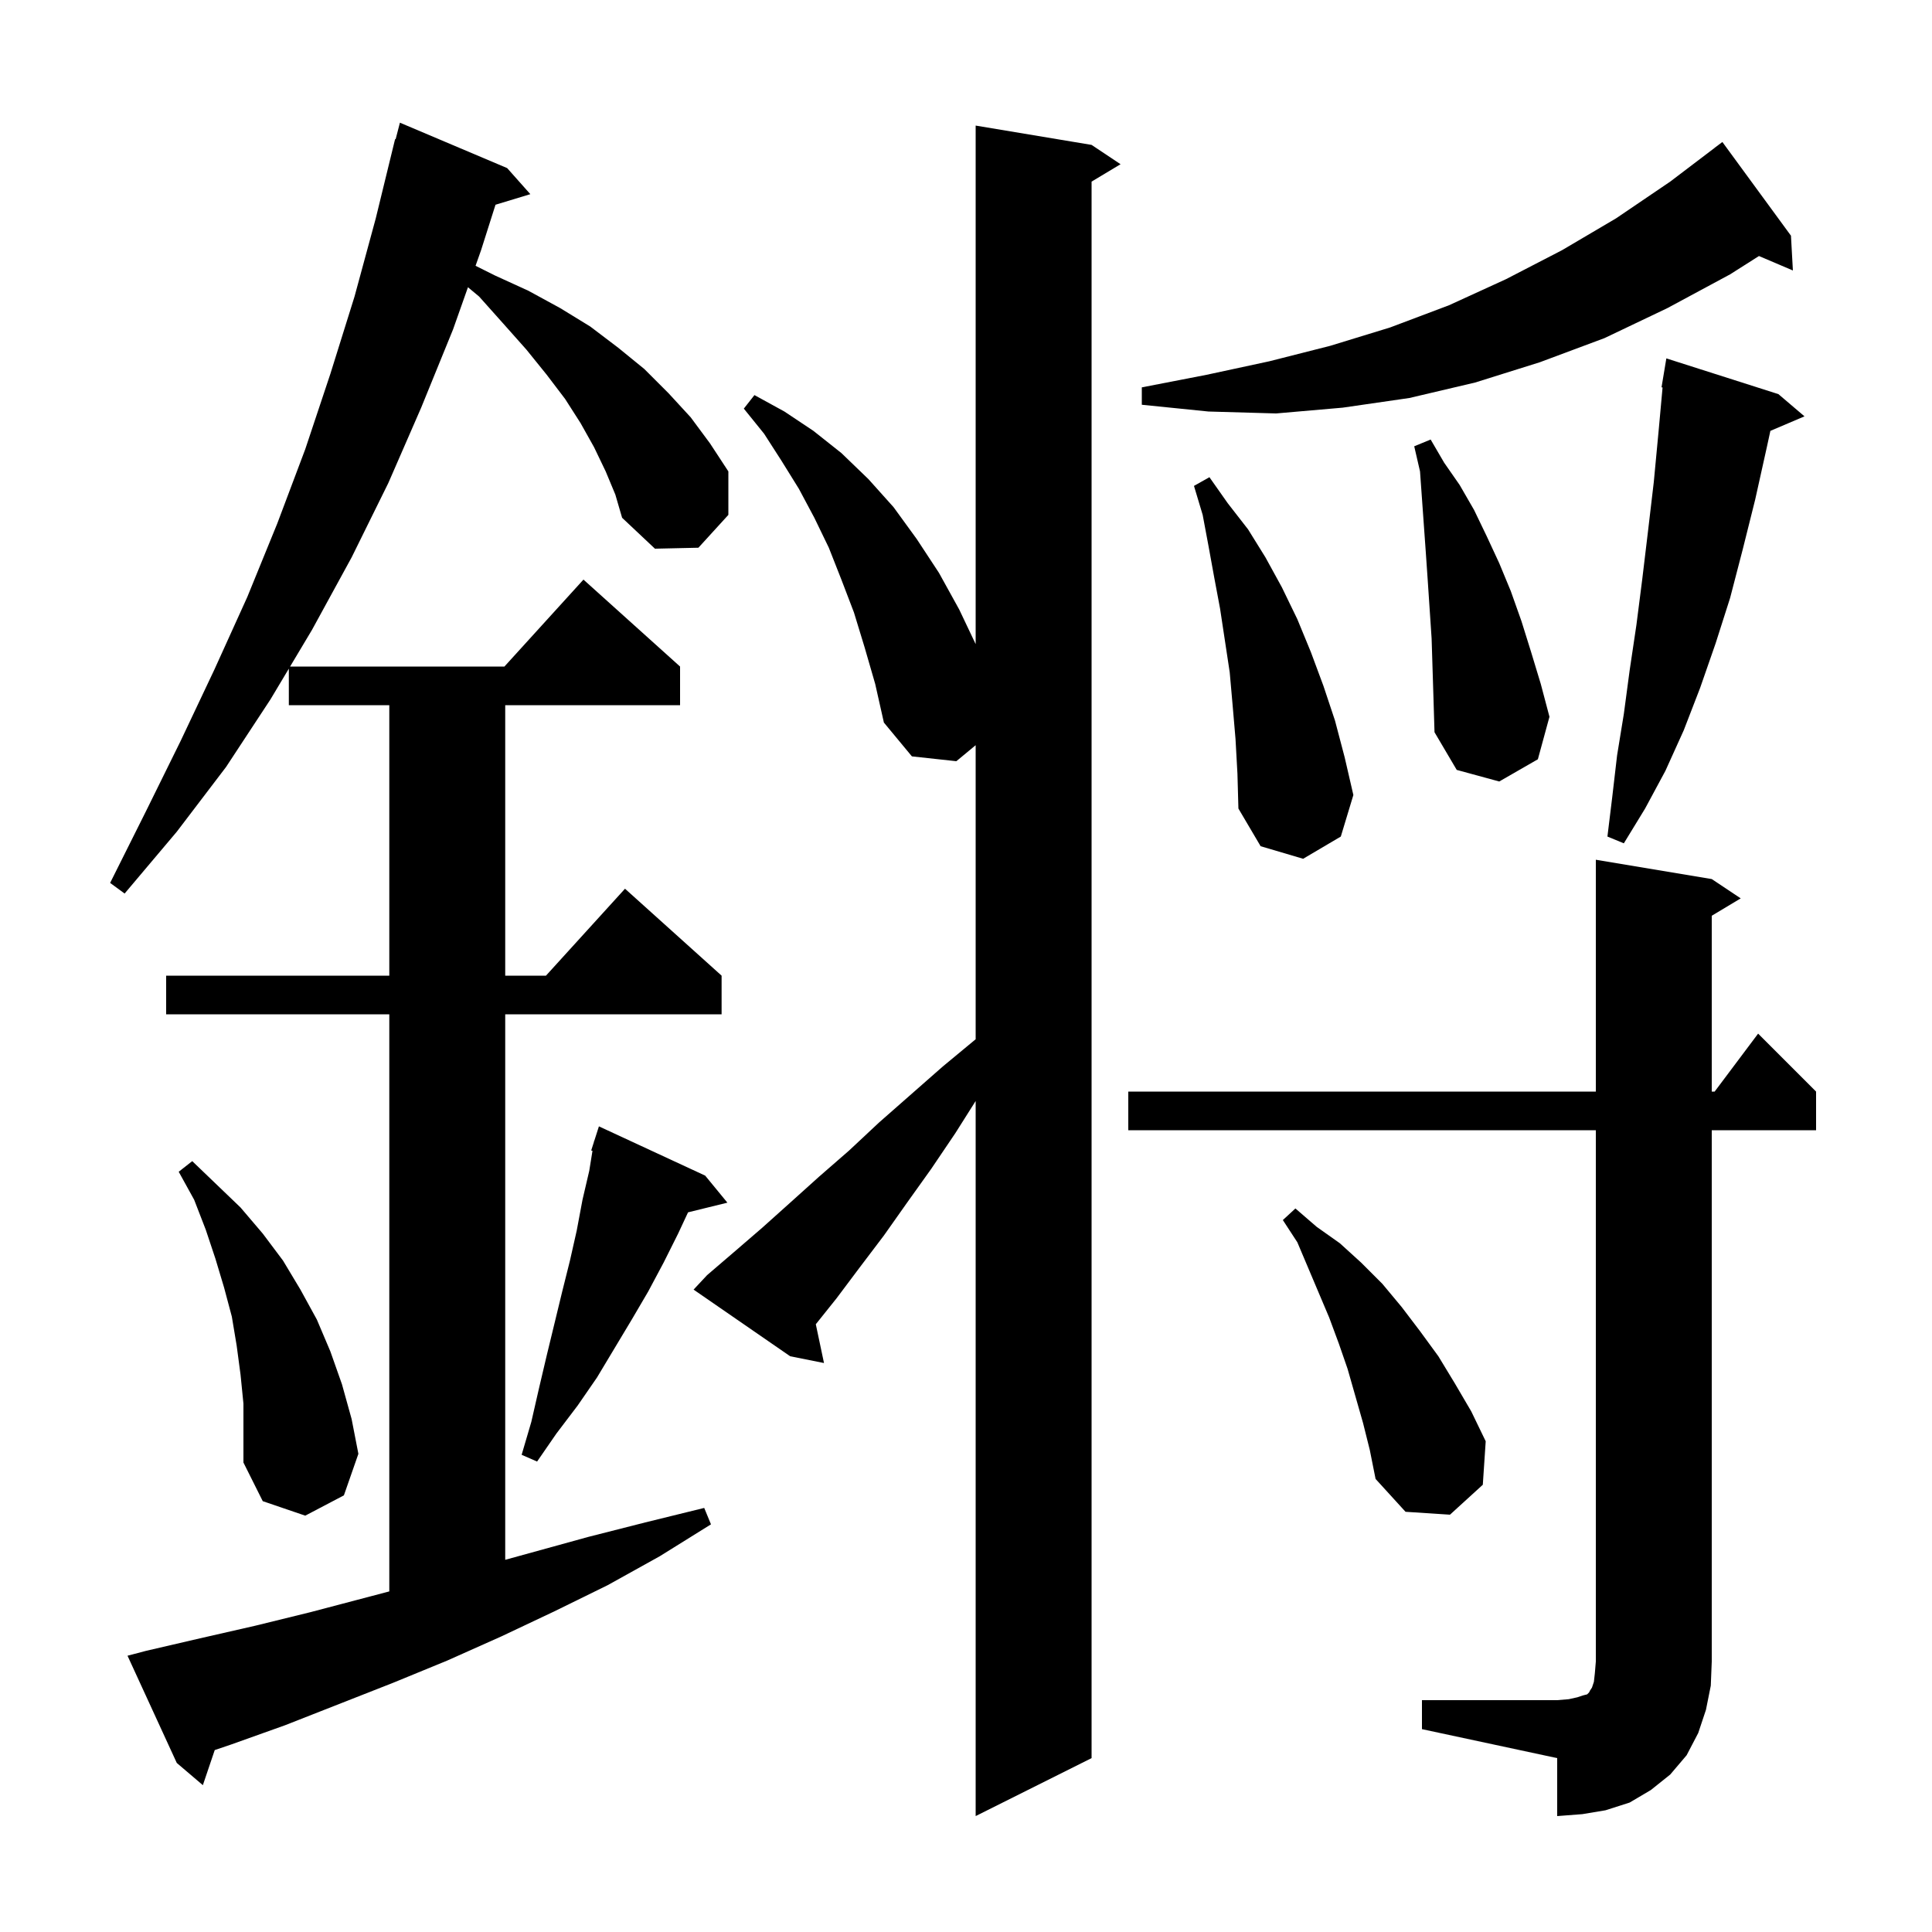 <svg xmlns="http://www.w3.org/2000/svg" xmlns:xlink="http://www.w3.org/1999/xlink" version="1.1" baseProfile="full" viewBox="0 0 200 200" width="200" height="200"><g fill="currentColor"><path d="M 147.2 176.0 L 161.2 176.0 L 162.4 175.9 L 163.3 175.7 L 163.9 175.5 L 164.3 175.4 L 164.5 175.2 L 164.6 175.0 L 164.8 174.7 L 165.0 174.1 L 165.1 173.2 L 165.2 172.0 L 165.2 117.0 L 116.8 117.0 L 116.8 113.0 L 165.2 113.0 L 165.2 89.0 L 177.2 91.0 L 180.2 93.0 L 177.2 94.8 L 177.2 113.0 L 177.5 113.0 L 182.0 107.0 L 188.0 113.0 L 188.0 117.0 L 177.2 117.0 L 177.2 172.0 L 177.1 174.5 L 176.6 177.0 L 175.8 179.4 L 174.6 181.7 L 172.9 183.7 L 170.9 185.3 L 168.7 186.6 L 166.2 187.4 L 163.8 187.8 L 161.2 188.0 L 161.2 182.0 L 147.2 179.0 Z M 73.2 132.0 L 76.0 129.6 L 78.9 127.1 L 81.8 124.5 L 84.8 121.8 L 87.9 119.1 L 91.0 116.2 L 97.6 110.4 L 101.0 107.583 L 101.0 77.143 L 99.0 78.8 L 94.4 78.3 L 91.5 74.8 L 90.6 70.8 L 89.5 67.0 L 88.4 63.4 L 87.1 60.0 L 85.8 56.7 L 84.3 53.6 L 82.7 50.6 L 80.9 47.7 L 79.1 44.9 L 77.0 42.3 L 78.1 40.9 L 81.2 42.6 L 84.2 44.6 L 87.1 46.9 L 89.9 49.6 L 92.5 52.5 L 94.9 55.8 L 97.2 59.3 L 99.3 63.1 L 101.0 66.679 L 101.0 13.0 L 113.0 15.0 L 116.0 17.0 L 113.0 18.8 L 113.0 182.0 L 101.0 188.0 L 101.0 113.975 L 98.9 117.3 L 96.4 121.0 L 93.9 124.5 L 91.5 127.9 L 89.0 131.2 L 86.6 134.4 L 84.452 137.085 L 85.3 141.1 L 81.8 140.4 L 71.8 133.5 Z M 62.7 48.8 L 61.5 46.3 L 60.1 43.8 L 58.5 41.3 L 56.6 38.8 L 54.5 36.2 L 52.1 33.5 L 49.6 30.7 L 48.443 29.736 L 46.9 34.1 L 43.6 42.2 L 40.2 50.0 L 36.4 57.7 L 32.3 65.2 L 30.031 69.0 L 52.218 69.0 L 60.4 60.0 L 70.4 69.0 L 70.4 73.0 L 52.3 73.0 L 52.3 101.0 L 56.518 101.0 L 64.7 92.0 L 74.7 101.0 L 74.7 105.0 L 52.3 105.0 L 52.3 161.472 L 60.9 159.1 L 66.8 157.6 L 72.9 156.1 L 73.6 157.8 L 68.3 161.1 L 62.9 164.1 L 57.4 166.8 L 51.9 169.4 L 46.3 171.9 L 40.7 174.2 L 29.5 178.6 L 23.9 180.6 L 22.229 181.167 L 21.0 184.8 L 18.3 182.5 L 13.2 171.4 L 15.1 170.9 L 20.7 169.6 L 26.4 168.3 L 32.1 166.9 L 40.3 164.742 L 40.3 105.0 L 17.2 105.0 L 17.2 101.0 L 40.3 101.0 L 40.3 73.0 L 29.9 73.0 L 29.9 69.219 L 28.0 72.4 L 23.4 79.4 L 18.3 86.1 L 12.9 92.5 L 11.4 91.4 L 15.1 84.0 L 18.7 76.7 L 22.2 69.3 L 25.6 61.8 L 28.7 54.2 L 31.6 46.5 L 34.2 38.7 L 36.7 30.7 L 38.9 22.6 L 40.9 14.4 L 40.956 14.414 L 41.4 12.7 L 52.5 17.4 L 54.9 20.1 L 51.295 21.194 L 49.8 25.9 L 49.229 27.515 L 51.2 28.5 L 54.7 30.1 L 58.0 31.9 L 61.1 33.8 L 64.0 36.0 L 66.7 38.2 L 69.2 40.7 L 71.5 43.2 L 73.5 45.9 L 75.4 48.8 L 75.4 53.3 L 72.3 56.7 L 67.8 56.8 L 64.4 53.6 L 63.7 51.2 Z M 24.9 142.3 L 24.5 139.3 L 24.0 136.3 L 23.2 133.3 L 22.3 130.3 L 21.3 127.3 L 20.1 124.2 L 18.5 121.3 L 19.9 120.2 L 24.9 125.0 L 27.2 127.7 L 29.3 130.5 L 31.1 133.5 L 32.8 136.6 L 34.2 139.9 L 35.4 143.3 L 36.4 146.9 L 37.1 150.5 L 35.6 154.8 L 31.6 156.9 L 27.2 155.4 L 25.2 151.4 L 25.2 145.3 Z M 141.1 147.3 L 139.5 141.7 L 138.6 139.1 L 137.6 136.4 L 134.3 128.6 L 132.8 126.3 L 134.1 125.1 L 136.3 127.0 L 138.7 128.7 L 140.9 130.7 L 143.1 132.9 L 145.1 135.3 L 147.0 137.8 L 148.9 140.4 L 150.6 143.2 L 152.3 146.1 L 153.8 149.2 L 153.5 153.7 L 150.1 156.8 L 145.5 156.5 L 142.4 153.1 L 141.8 150.1 Z M 73.0 121.7 L 75.3 124.5 L 71.226 125.501 L 70.2 127.7 L 68.7 130.7 L 67.1 133.7 L 65.4 136.6 L 61.8 142.6 L 59.8 145.5 L 57.6 148.4 L 55.6 151.3 L 54.0 150.6 L 55.0 147.2 L 55.8 143.7 L 56.6 140.3 L 58.2 133.7 L 59.0 130.5 L 59.7 127.4 L 60.3 124.2 L 61.0 121.2 L 61.334 119.13 L 61.2 119.1 L 61.48 118.226 L 61.5 118.1 L 61.518 118.106 L 62.0 116.6 Z M 127.9 76.5 L 127.6 73.0 L 127.3 69.6 L 126.3 63.0 L 125.7 59.8 L 125.1 56.5 L 124.5 53.3 L 123.6 50.3 L 125.2 49.4 L 127.1 52.1 L 129.2 54.8 L 131.0 57.7 L 132.7 60.8 L 134.3 64.1 L 135.7 67.5 L 137.0 71.0 L 138.2 74.6 L 139.2 78.4 L 140.1 82.3 L 138.8 86.6 L 134.9 88.9 L 130.5 87.6 L 128.2 83.7 L 128.1 80.1 Z M 184.1 40.8 L 186.8 43.1 L 183.27 44.603 L 182.9 46.3 L 181.7 51.7 L 180.4 56.9 L 179.1 61.9 L 177.6 66.6 L 176.0 71.2 L 174.3 75.6 L 172.4 79.8 L 170.3 83.7 L 168.1 87.3 L 166.4 86.6 L 166.9 82.5 L 167.4 78.2 L 168.1 73.9 L 168.7 69.4 L 169.4 64.7 L 170.0 60.0 L 170.6 55.0 L 171.2 49.9 L 171.7 44.6 L 172.109 40.106 L 172.0 40.1 L 172.5 37.1 Z M 148.2 66.1 L 147.8 60.1 L 147.6 57.2 L 147.0 48.8 L 146.4 46.2 L 148.1 45.5 L 149.5 47.9 L 151.1 50.2 L 152.6 52.8 L 153.9 55.5 L 155.2 58.3 L 156.4 61.2 L 157.5 64.3 L 158.5 67.5 L 159.5 70.8 L 160.4 74.2 L 159.2 78.6 L 155.2 80.9 L 150.8 79.7 L 148.5 75.8 L 148.4 72.5 Z M 185.4 24.4 L 185.6 28.0 L 182.087 26.504 L 179.1 28.4 L 172.6 31.9 L 166.1 35.0 L 159.4 37.5 L 152.7 39.6 L 145.9 41.2 L 139.0 42.2 L 132.1 42.8 L 125.1 42.6 L 118.2 41.9 L 118.2 40.1 L 124.9 38.8 L 131.4 37.4 L 137.7 35.8 L 143.9 33.9 L 150.0 31.6 L 155.9 28.9 L 161.7 25.9 L 167.3 22.6 L 172.9 18.8 L 177.504 15.304 L 177.5 15.3 L 178.3 14.7 Z "/></g></svg>